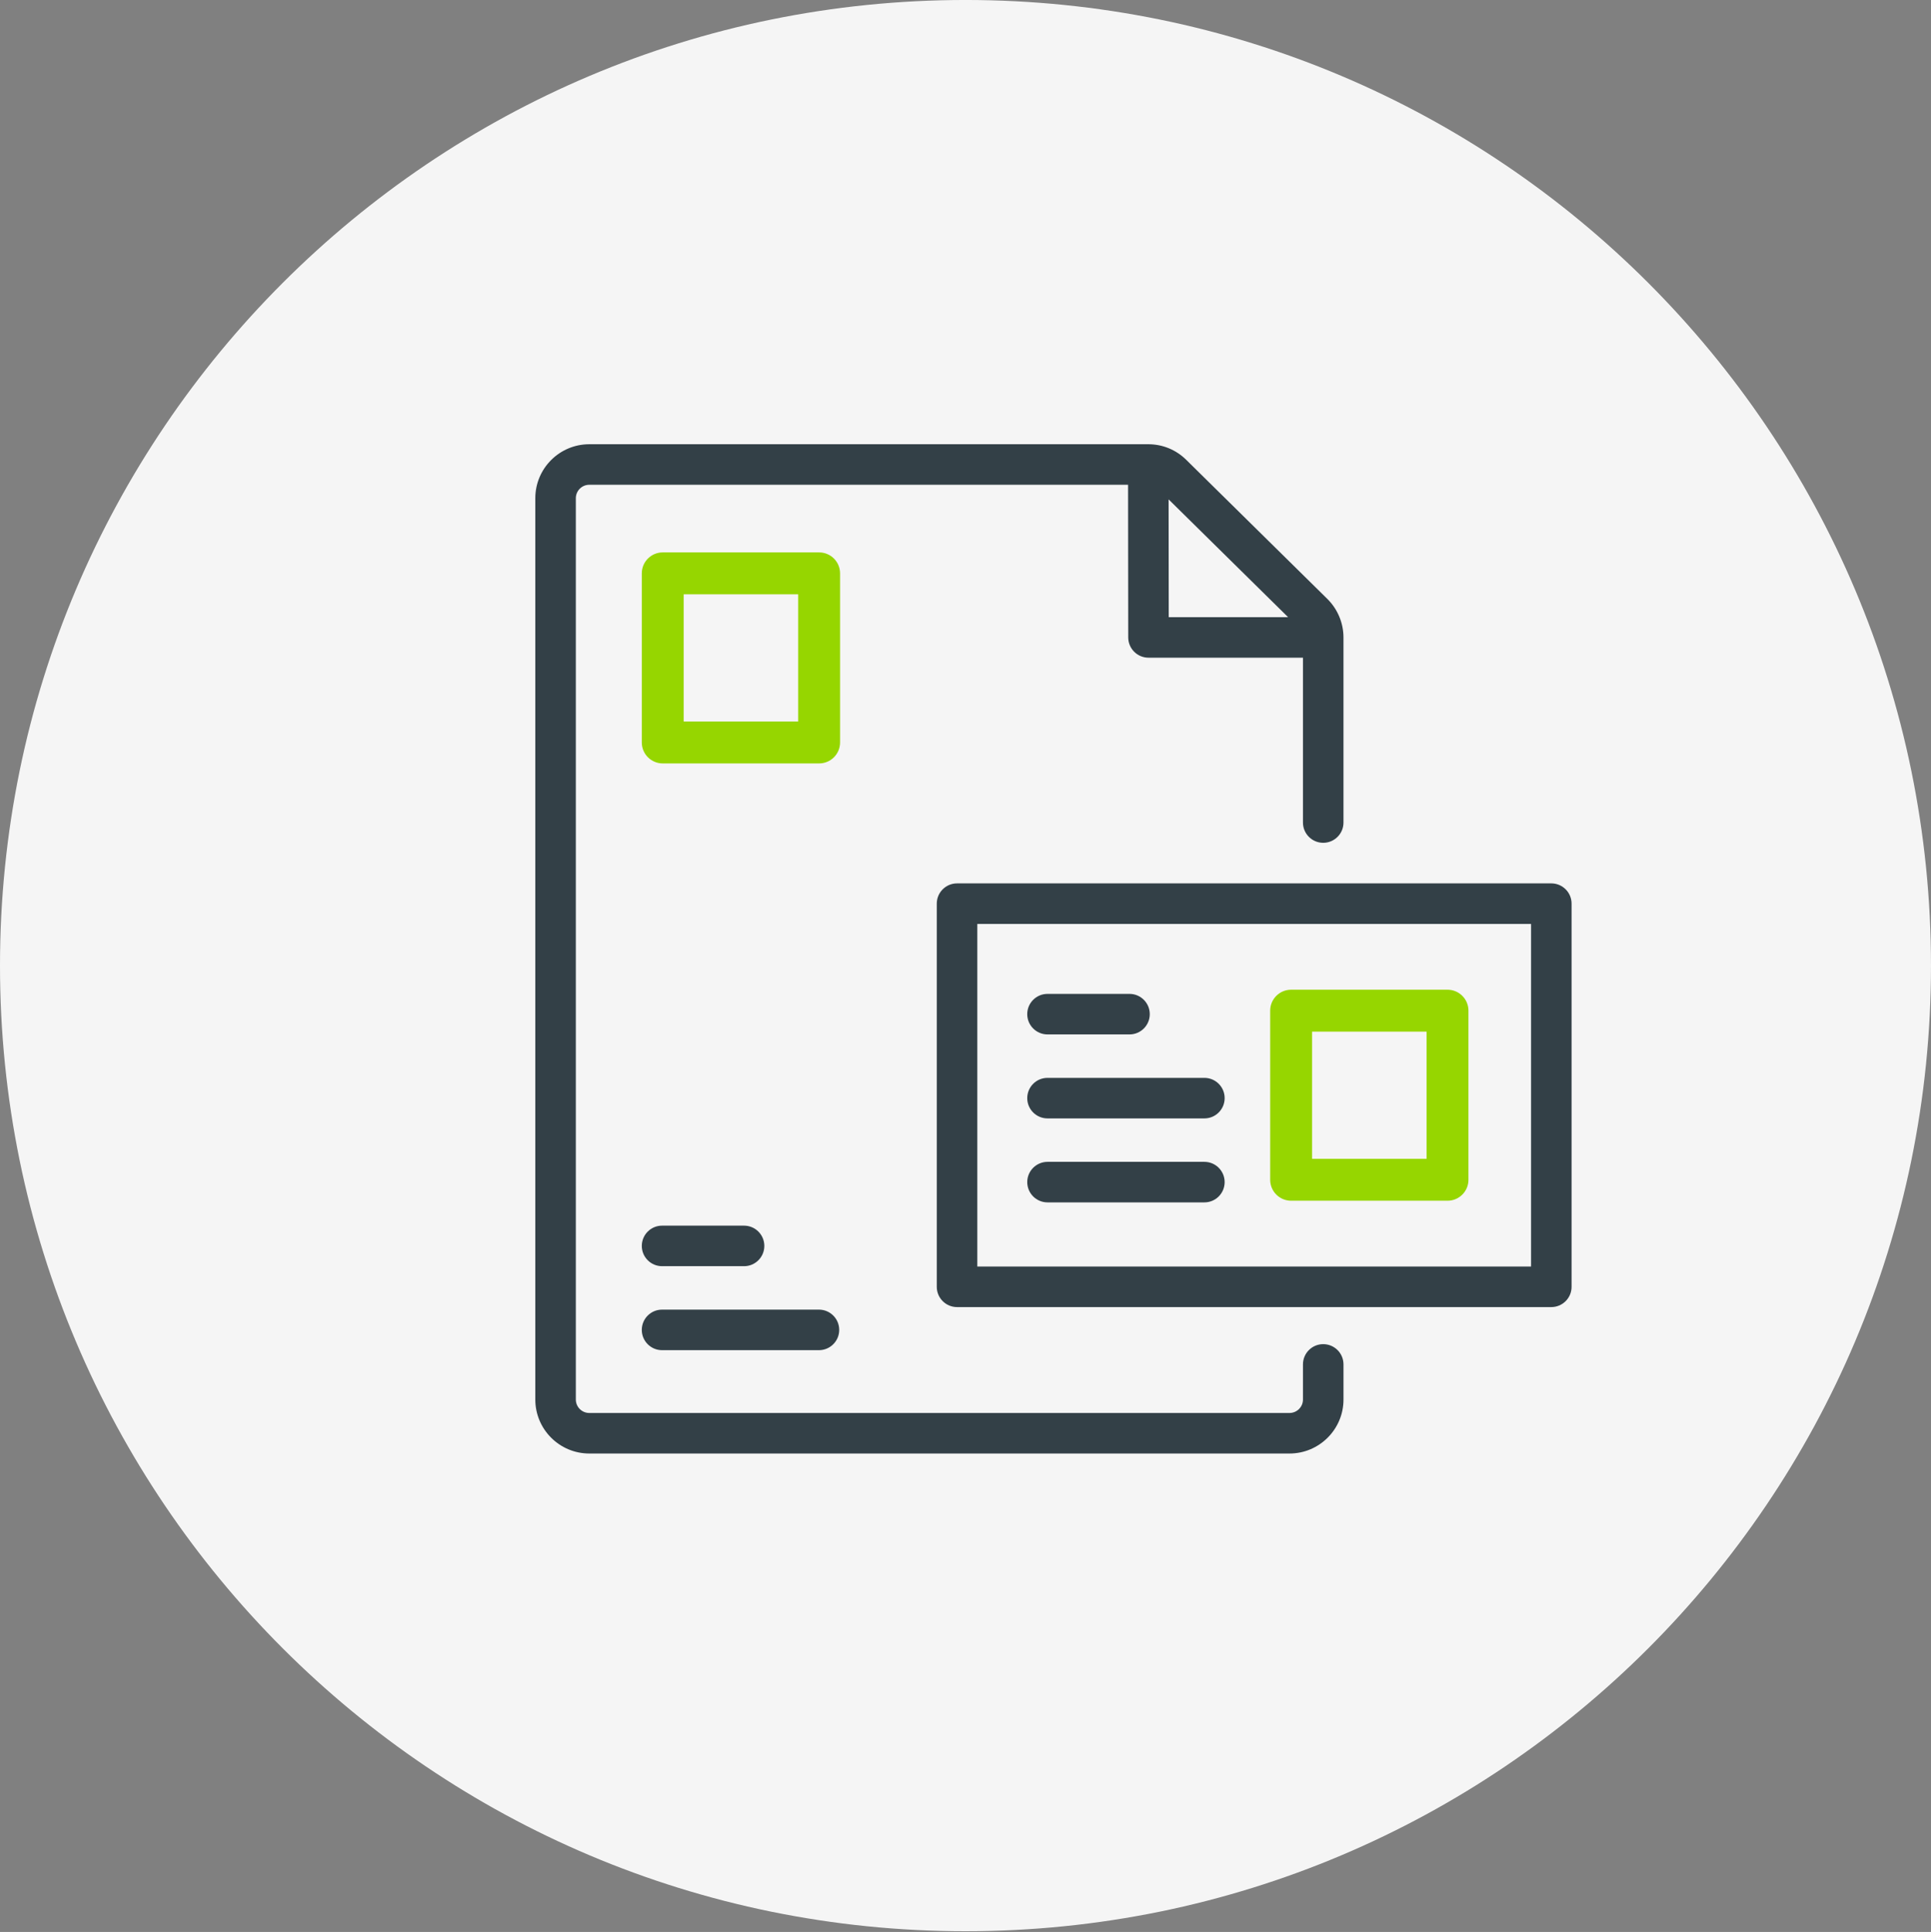 <?xml version="1.0" encoding="utf-8"?>
<!-- Generator: Adobe Illustrator 16.0.0, SVG Export Plug-In . SVG Version: 6.00 Build 0)  -->
<!DOCTYPE svg PUBLIC "-//W3C//DTD SVG 1.1//EN" "http://www.w3.org/Graphics/SVG/1.1/DTD/svg11.dtd">
<svg version="1.1" xmlns="http://www.w3.org/2000/svg" xmlns:xlink="http://www.w3.org/1999/xlink" x="0px" y="0px"
	 width="165.936px" height="165.996px" viewBox="0 0 165.936 165.996" enable-background="new 0 0 165.936 165.996"
	 xml:space="preserve">
<rect x="0" y="0" width="165.936" height="165.996" fill="#808080" stroke="none"/>
<g id="Layer_2">
	<path fill="#F5F5F5" d="M82.968,165.936c45.822,0,82.967-37.146,82.967-82.968c0-45.823-37.146-82.969-82.967-82.969
		C37.146-0.001,0,37.145,0,82.968C0,128.79,37.146,165.936,82.968,165.936"/>
</g>
<g id="Layer_1">
	<g>
		<defs>
			<rect id="SVGID_1_" x="46" y="38.17" width="89.051" height="86.72"/>
		</defs>
		<clipPath id="SVGID_2_">
			<use xlink:href="#SVGID_1_"  overflow="visible"/>
		</clipPath>
		<path clip-path="url(#SVGID_2_)" fill="#334047" d="M103.496,99.829h-13.48c-0.962,0-1.742,0.78-1.742,1.741
			c0,0.962,0.78,1.742,1.742,1.742h13.48c0.963,0,1.741-0.78,1.741-1.742C105.237,100.609,104.459,99.829,103.496,99.829"/>
		<path clip-path="url(#SVGID_2_)" fill="#334047" d="M90.014,96.096h13.482c0.962,0,1.742-0.78,1.742-1.741
			c0-0.962-0.78-1.742-1.742-1.742H90.014c-0.961,0-1.74,0.78-1.74,1.742C88.273,95.316,89.053,96.096,90.014,96.096"/>
		<path clip-path="url(#SVGID_2_)" fill="#334047" d="M56.892,116.01h13.482c0.962,0,1.742-0.78,1.742-1.741
			c0-0.962-0.78-1.742-1.742-1.742H56.892c-0.962,0-1.741,0.78-1.741,1.742C55.151,115.23,55.93,116.01,56.892,116.01"/>
		<path clip-path="url(#SVGID_2_)" fill="#334047" d="M90.016,88.88h7.047c0.961,0,1.74-0.78,1.74-1.741
			c0-0.962-0.779-1.742-1.74-1.742h-7.047c-0.963,0-1.742,0.78-1.742,1.742C88.273,88.1,89.053,88.88,90.016,88.88"/>
		<path clip-path="url(#SVGID_2_)" fill="#334047" d="M56.893,108.794h7.047c0.961,0,1.741-0.78,1.741-1.741
			c0-0.962-0.78-1.742-1.741-1.742h-7.047c-0.962,0-1.741,0.78-1.741,1.742C55.152,108.014,55.931,108.794,56.893,108.794"/>
		<path clip-path="url(#SVGID_2_)" fill="#334047" d="M131.568,108.825H83.983V79.386h47.585V108.825z M133.309,75.903H82.241
			c-0.962,0-1.741,0.78-1.741,1.741v32.923c0,0.961,0.779,1.741,1.741,1.741h51.067c0.963,0,1.742-0.78,1.742-1.741V77.644
			C135.051,76.683,134.271,75.903,133.309,75.903"/>
		<path clip-path="url(#SVGID_2_)" fill="#334047" d="M110.688,53.027h-10.256l-0.011-10.119L110.688,53.027z M113.707,115.493
			c-0.963,0-1.74,0.78-1.74,1.741v3.02c0,0.636-0.52,1.153-1.157,1.153H50.638c-0.636,0-1.155-0.518-1.155-1.153V42.807
			c0-0.636,0.519-1.154,1.155-1.154h46.3l0.014,13.117c0.002,0.961,0.78,1.74,1.741,1.74h13.274v14.164
			c0,0.962,0.777,1.742,1.74,1.742s1.742-0.78,1.742-1.742V54.768c0-1.231-0.504-2.436-1.381-3.301l-12.138-11.963
			c-0.872-0.86-2.027-1.334-3.253-1.334h-0.002H50.638C48.08,38.17,46,40.25,46,42.807v77.446c0,2.557,2.08,4.637,4.638,4.637
			h60.172c2.558,0,4.64-2.08,4.64-4.637v-3.02C115.449,116.273,114.67,115.493,113.707,115.493"/>
		<path clip-path="url(#SVGID_2_)" fill="#96D600" d="M112.75,88.64h9.84v10.93h-9.84V88.64z M110.95,103.17h13.438
			c0.996,0,1.801-0.806,1.801-1.801V86.84c0-0.995-0.805-1.801-1.801-1.801H110.95c-0.995,0-1.8,0.806-1.8,1.801v14.529
			C109.15,102.365,109.955,103.17,110.95,103.17"/>
		<path clip-path="url(#SVGID_2_)" fill="#96D600" d="M58.751,51.065h9.839v10.93h-9.839V51.065z M56.951,65.595h13.438
			c0.996,0,1.801-0.806,1.801-1.801V49.265c0-0.995-0.805-1.801-1.801-1.801H56.951c-0.995,0-1.8,0.806-1.8,1.801v14.529
			C55.151,64.79,55.956,65.595,56.951,65.595"/>
	</g>
</g>
</svg>
